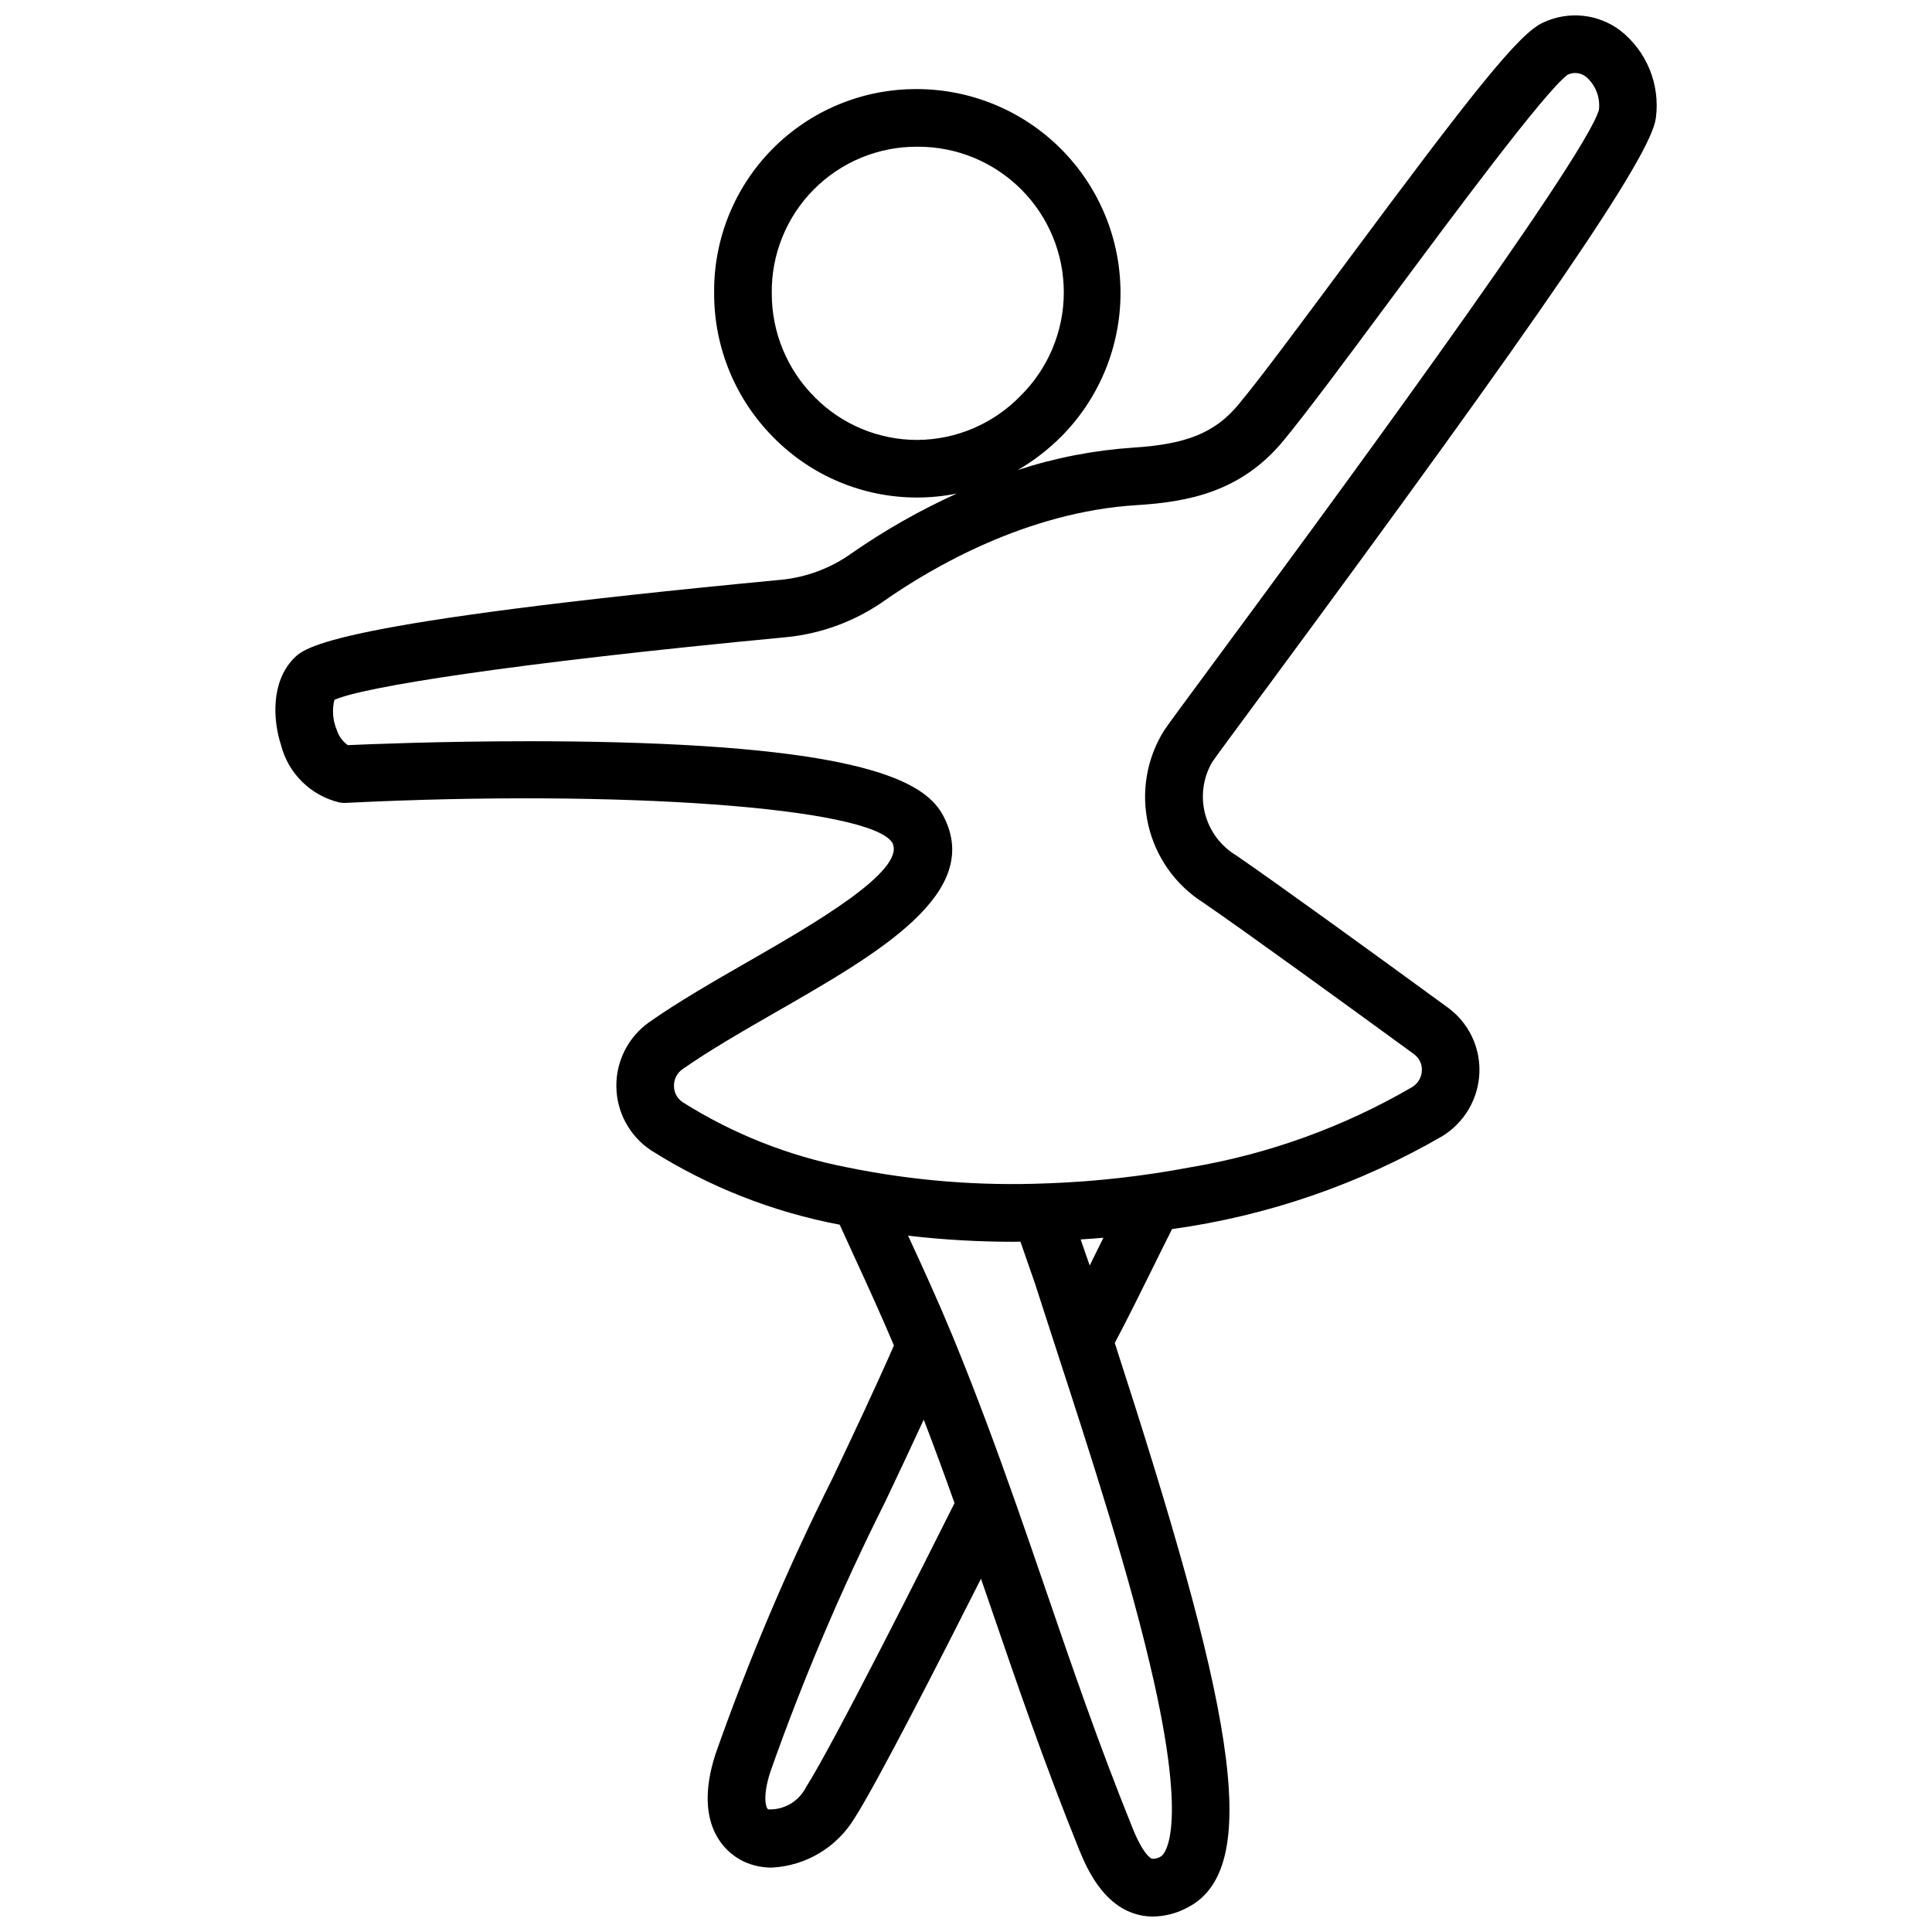<?xml version="1.0" encoding="UTF-8"?>
<!-- Uploaded to: SVG Repo, www.svgrepo.com, Generator: SVG Repo Mixer Tools -->
<svg width="800px" height="800px" version="1.1" viewBox="144 144 512 512" xmlns="http://www.w3.org/2000/svg">
 <defs>
  <clipPath id="a">
   <path d="m216 148.09h368v503.81h-368z"/>
  </clipPath>
 </defs>
 <g clip-path="url(#a)">
  <path d="m478.57 327.82c74.75-101.23 103.01-142.57 104.25-152.55 1.184-8.871-2.418-17.703-9.465-23.215-2.894-2.172-6.328-3.512-9.926-3.875-3.602-0.363-7.231 0.262-10.504 1.809-6.383 2.844-18.855 18.68-53.09 64.828-11.223 15.121-21.816 29.406-27.621 36.387-6.195 7.457-13.762 10.551-27.93 11.422-10.391 0.699-20.656 2.691-30.555 5.934 4.199-2.438 8.062-5.414 11.496-8.848 10.074-10.125 15.727-23.824 15.723-38.105 0-14.281-5.66-27.98-15.738-38.102-10.078-10.117-23.754-15.832-38.035-15.895h-0.262c-14.34-0.051-28.094 5.656-38.184 15.844-10.09 10.188-15.664 23.996-15.473 38.332-0.02 14.344 5.676 28.102 15.82 38.234 10.043 10.152 23.734 15.855 38.016 15.828h0.082c3.496-0.008 6.984-0.363 10.41-1.062-9.77 4.422-19.113 9.73-27.914 15.855-5.484 3.918-11.898 6.332-18.602 7-120.17 11.395-126.36 17.871-129.34 20.98-5.894 6.164-5.438 16.145-3.258 22.816h-0.004c0.953 3.711 2.898 7.09 5.633 9.773 2.731 2.684 6.144 4.566 9.867 5.453 0.566 0.105 1.145 0.145 1.719 0.109 72.672-3.625 138.97 1.215 144.78 10.559 3.883 7.348-21.418 21.871-38.16 31.48-9.137 5.25-18.59 10.676-26.332 16.125-5.492 3.918-8.719 10.277-8.633 17.023 0.082 6.75 3.465 13.027 9.055 16.805 15.309 9.707 32.32 16.422 50.133 19.793 1.266 2.769 2.543 5.582 3.781 8.27 3.762 8.16 7.293 15.922 10.59 23.738-5.102 11.617-10.73 23.516-16.207 35.062l0.004-0.004c-11.91 23.75-22.297 48.23-31.105 73.293-6.457 20.008 4.078 26.785 7.465 28.387h0.004c2.348 1.094 4.914 1.648 7.508 1.629 9.02-0.465 17.223-5.375 21.895-13.105 5.996-9.336 22.965-42.555 33.508-63.445 0.895 2.606 1.805 5.242 2.695 7.832 6.926 20.219 14.094 41.133 23.324 63.988 2.34 5.797 6.332 13.828 13.922 16.68l-0.004-0.004c1.816 0.68 3.738 1.027 5.672 1.02 3.109-0.039 6.16-0.82 8.906-2.273 21.418-10.582 11.047-56.824-19.059-149.72 3.277-6.207 6.519-12.707 9.648-19.066 1.816-3.691 3.672-7.441 5.527-11.113v-0.004c25.301-3.5 49.676-11.895 71.766-24.715 5.816-3.644 9.449-9.934 9.691-16.793 0.234-6.773-2.906-13.223-8.387-17.211-19.289-14.078-44.676-32.496-56.102-40.34-4.078-2.457-7.027-6.418-8.219-11.027-1.188-4.609-0.52-9.5 1.859-13.621 0.832-1.258 6.356-8.734 13.352-18.199zm-91.414-67.234h-0.059c-10.219 0.012-20.016-4.07-27.199-11.336-7.293-7.285-11.383-17.172-11.371-27.48-0.145-10.281 3.848-20.191 11.078-27.504 7.234-7.312 17.098-11.414 27.383-11.383h0.188c10.285-0.047 20.164 4.019 27.438 11.289 7.277 7.273 11.348 17.148 11.305 27.434-0.039 10.285-4.184 20.129-11.516 27.344-7.16 7.367-16.973 11.559-27.246 11.637zm-29.531 356.99c-1.875 3.789-5.812 6.113-10.035 5.926-0.59-0.273-1.602-3.25 0.543-9.891h-0.004c8.613-24.43 18.758-48.289 30.371-71.441 3.422-7.223 6.91-14.586 10.305-21.953 2.898 7.547 5.578 14.883 8.156 22.117-7.434 14.852-32.262 64.23-39.336 75.242zm92.227-27.707c9.332 41.852 1.953 46.039 1.816 46.102-0.707 0.457-1.543 0.676-2.383 0.621-0.367-0.137-2.336-1.172-5.133-8.105-9.078-22.477-16.176-43.191-23.039-63.223-2.516-7.344-5.074-14.785-7.738-22.359-5.078-14.43-10.562-29.363-17.078-45.203-0.082-0.203-0.176-0.398-0.258-0.594-3.539-8.562-7.356-16.898-11.387-25.641 9.328 1.086 18.711 1.625 28.105 1.617 0.559 0 1.113-0.023 1.672-0.027l3.848 11.074c1.668 5.195 3.441 10.66 5.297 16.359 9.445 29.023 20.156 61.914 26.277 89.379zm-19.465-117.4 0.195-0.016c1.949-0.133 3.898-0.266 5.836-0.441-0.34 0.695-0.688 1.391-1.027 2.078-0.863 1.75-1.73 3.512-2.609 5.281l-0.008-0.023zm32.547-89.223h0.004c11.273 7.742 36.539 26.07 55.746 40.082l-0.004 0.004c1.406 0.992 2.211 2.633 2.129 4.356-0.062 1.801-1.023 3.449-2.562 4.391-18.129 10.562-38.02 17.758-58.707 21.25-12.328 2.34-24.812 3.762-37.348 4.25-0.281 0.012-0.566 0.012-0.848 0.023-17.762 0.742-35.547-0.691-52.957-4.269-15.461-3.012-30.223-8.871-43.539-17.281-1.402-0.961-2.238-2.555-2.234-4.254-0.047-1.727 0.762-3.363 2.16-4.379 7.168-5.047 16.305-10.289 25.141-15.367 26.957-15.473 54.828-31.473 44.062-51.855-4.301-8.137-18.051-17.703-86.797-19.484-7.762-0.203-15.477-0.281-22.824-0.281-23.488 0-43.152 0.809-48.18 1.039h-0.004c-1.355-0.961-2.363-2.336-2.875-3.914-1.102-2.543-1.344-5.375-0.691-8.07 7.098-3.336 46.348-9.668 119.91-16.641 9.328-0.945 18.25-4.281 25.91-9.688 12.422-8.68 37.617-23.5 66.805-25.293 13.516-0.832 27.566-3.449 38.742-16.902 6.066-7.301 16.789-21.75 28.141-37.051 16.523-22.27 41.414-55.824 47.32-60.102h-0.004c1.582-0.766 3.461-0.566 4.844 0.512 2.543 2.152 3.844 5.434 3.461 8.746-3.379 12.898-77.191 112.84-101.44 145.68-8.844 11.973-12.793 17.328-13.801 18.848l-0.004-0.004c-4.644 7.449-6.152 16.43-4.195 24.984 1.957 8.555 7.223 15.988 14.641 20.672z" fill-rule="evenodd"/>
 </g>
</svg>